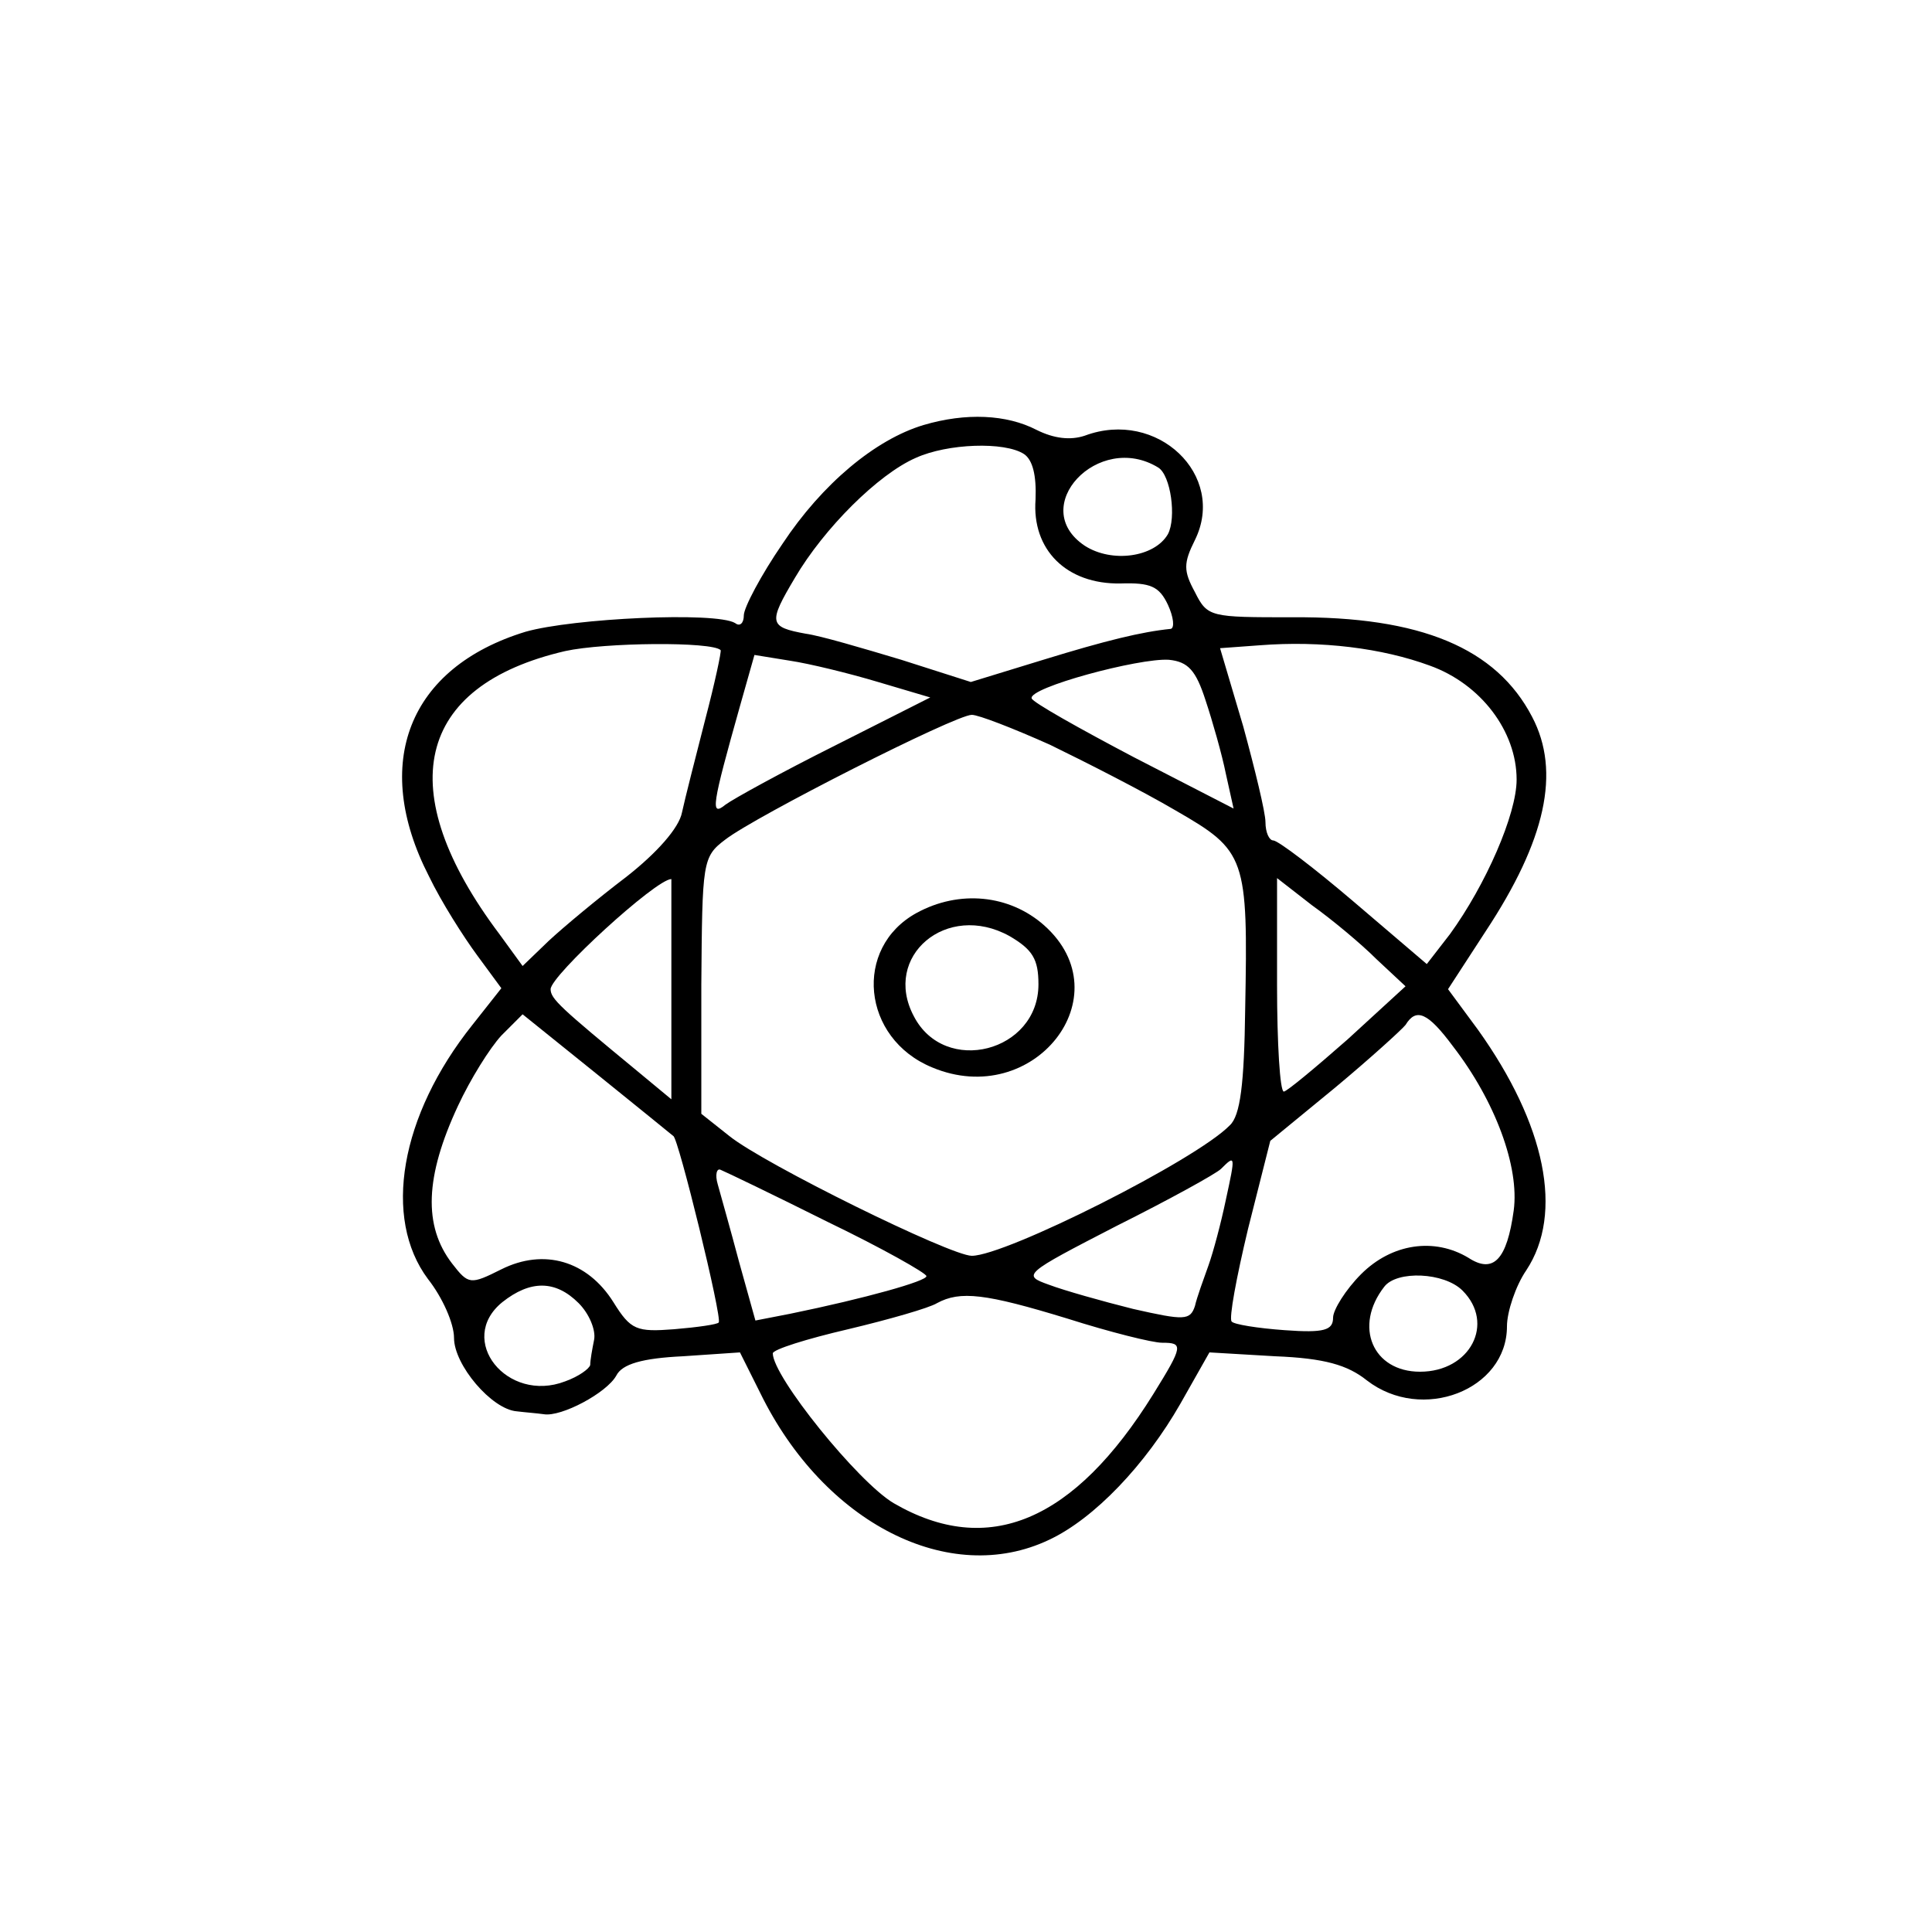 <?xml version="1.0" standalone="no"?>
<!DOCTYPE svg PUBLIC "-//W3C//DTD SVG 20010904//EN"
 "http://www.w3.org/TR/2001/REC-SVG-20010904/DTD/svg10.dtd">
<svg version="1.0" xmlns="http://www.w3.org/2000/svg"
 width="200pt" height="200pt" viewBox="0 0 200 200"
 preserveAspectRatio="xMidYMid meet">
<g transform="translate(0,200) scale(0.1,-0.1)"
fill="#000000" stroke="none">
<path d="M956 1560 c-50 -15 -105 -61 -146 -123 -22 -32 -40 -66 -40 -74 0 -8
-4 -12 -9 -8 -20 12 -168 5 -217 -9 -121 -37 -160 -136 -100 -253 13 -27 36
-63 50 -82 l25 -34 -30 -38 c-75 -94 -93 -200 -46 -263 15 -19 27 -46 27 -61
0 -28 39 -74 65 -76 8 -1 21 -2 28 -3 18 -3 65 22 75 40 6 12 27 18 69 20 l59
4 21 -42 c66 -135 196 -201 299 -152 47 22 100 78 136 141 l30 53 68 -4 c51
-2 75 -9 95 -25 57 -44 145 -10 145 56 0 15 9 42 20 58 39 59 20 151 -50 249
l-31 42 39 60 c62 94 78 165 48 222 -37 71 -115 104 -248 103 -85 0 -88 0
-101 26 -12 22 -12 30 0 54 33 67 -39 136 -114 108 -15 -5 -32 -3 -50 6 -31
16 -73 18 -117 5z m104 -30 c9 -6 13 -22 12 -47 -4 -52 32 -88 88 -87 31 1 40
-3 49 -22 6 -13 7 -24 3 -25 -30 -3 -67 -12 -132 -32 l-75 -23 -72 23 c-40 12
-84 25 -99 27 -38 7 -39 11 -11 58 30 51 86 107 125 124 33 15 92 17 112 4z
m139 -14 c13 -8 19 -52 10 -69 -14 -24 -58 -30 -86 -12 -60 40 14 119 76 81z
m-453 -189 c1 -1 -6 -34 -16 -72 -10 -39 -21 -82 -24 -96 -3 -16 -26 -42 -58
-67 -29 -22 -65 -52 -80 -66 l-27 -26 -24 33 c-112 149 -87 257 68 293 41 9
152 10 161 1z m734 -16 c53 -19 90 -68 90 -118 0 -36 -32 -109 -69 -160 l-24
-31 -75 64 c-41 35 -79 64 -84 64 -4 0 -8 8 -8 19 0 10 -11 55 -23 99 l-24 81
41 3 c64 5 127 -3 176 -21z m-571 -17 l54 -16 -99 -50 c-54 -27 -105 -55 -113
-61 -16 -13 -14 -1 15 102 l15 53 37 -6 c20 -3 61 -13 91 -22z m339 -19 c7
-21 17 -56 21 -76 l8 -36 -103 53 c-57 30 -105 57 -106 61 -4 11 111 42 142
40 20 -2 28 -11 38 -42z m-161 -46 c37 -18 96 -48 130 -68 73 -42 75 -48 72
-206 -1 -77 -5 -110 -16 -120 -35 -36 -232 -135 -267 -135 -22 0 -215 95 -251
124 l-29 23 0 133 c1 128 1 133 25 151 31 24 238 129 255 129 7 0 43 -14 81
-31z m-392 -253 l0 -114 -35 29 c-80 66 -90 75 -90 85 0 14 109 114 125 114 0
0 0 -51 0 -114z m730 31 l30 -28 -60 -55 c-33 -29 -63 -54 -66 -54 -4 0 -7 50
-7 110 l0 111 36 -28 c21 -15 51 -40 67 -56z m-728 -183 c5 -1 51 -189 47
-193 -1 -2 -22 -5 -46 -7 -39 -3 -45 -1 -63 28 -27 43 -72 56 -116 34 -32 -16
-34 -16 -51 6 -30 39 -28 90 6 163 13 28 33 60 45 73 l22 22 77 -62 c42 -34
78 -63 79 -64z m807 93 c44 -57 69 -125 63 -170 -7 -51 -21 -66 -47 -49 -35
21 -79 15 -111 -17 -16 -16 -29 -37 -29 -45 0 -13 -9 -16 -50 -13 -28 2 -53 6
-55 9 -3 3 5 46 17 96 l23 91 67 55 c36 30 69 60 73 65 11 18 23 13 49 -22z
m-235 -159 c-5 -24 -13 -54 -18 -68 -5 -14 -12 -33 -14 -42 -5 -15 -11 -15
-64 -3 -32 8 -71 19 -87 25 -28 10 -27 11 70 61 54 27 103 54 108 59 15 15 15
14 5 -32z m-412 -23 c56 -27 102 -53 102 -56 1 -5 -63 -23 -141 -39 l-36 -7
-17 61 c-9 34 -19 69 -22 80 -3 10 -1 17 3 15 5 -2 55 -26 111 -54z m657 -71
c34 -34 8 -84 -44 -84 -49 0 -69 47 -37 88 13 17 62 15 81 -4z m-915 -13 c11
-11 18 -28 16 -38 -2 -10 -4 -21 -4 -26 -1 -4 -12 -12 -26 -17 -60 -23 -113
43 -65 82 29 23 55 23 79 -1z m506 -16 c44 -14 88 -25 98 -25 22 0 22 -3 -9
-53 -82 -132 -171 -170 -269 -113 -37 22 -125 131 -125 155 0 4 35 15 78 25
42 10 84 22 92 27 24 13 50 10 135 -16z"/>
<path d="M949 1055 c-66 -36 -57 -130 16 -160 105 -44 198 74 116 147 -36 32
-88 37 -132 13z m126 -74 c0 -70 -97 -95 -129 -33 -33 62 34 119 99 83 24 -14
30 -24 30 -50z"/>
</g>
</svg>
